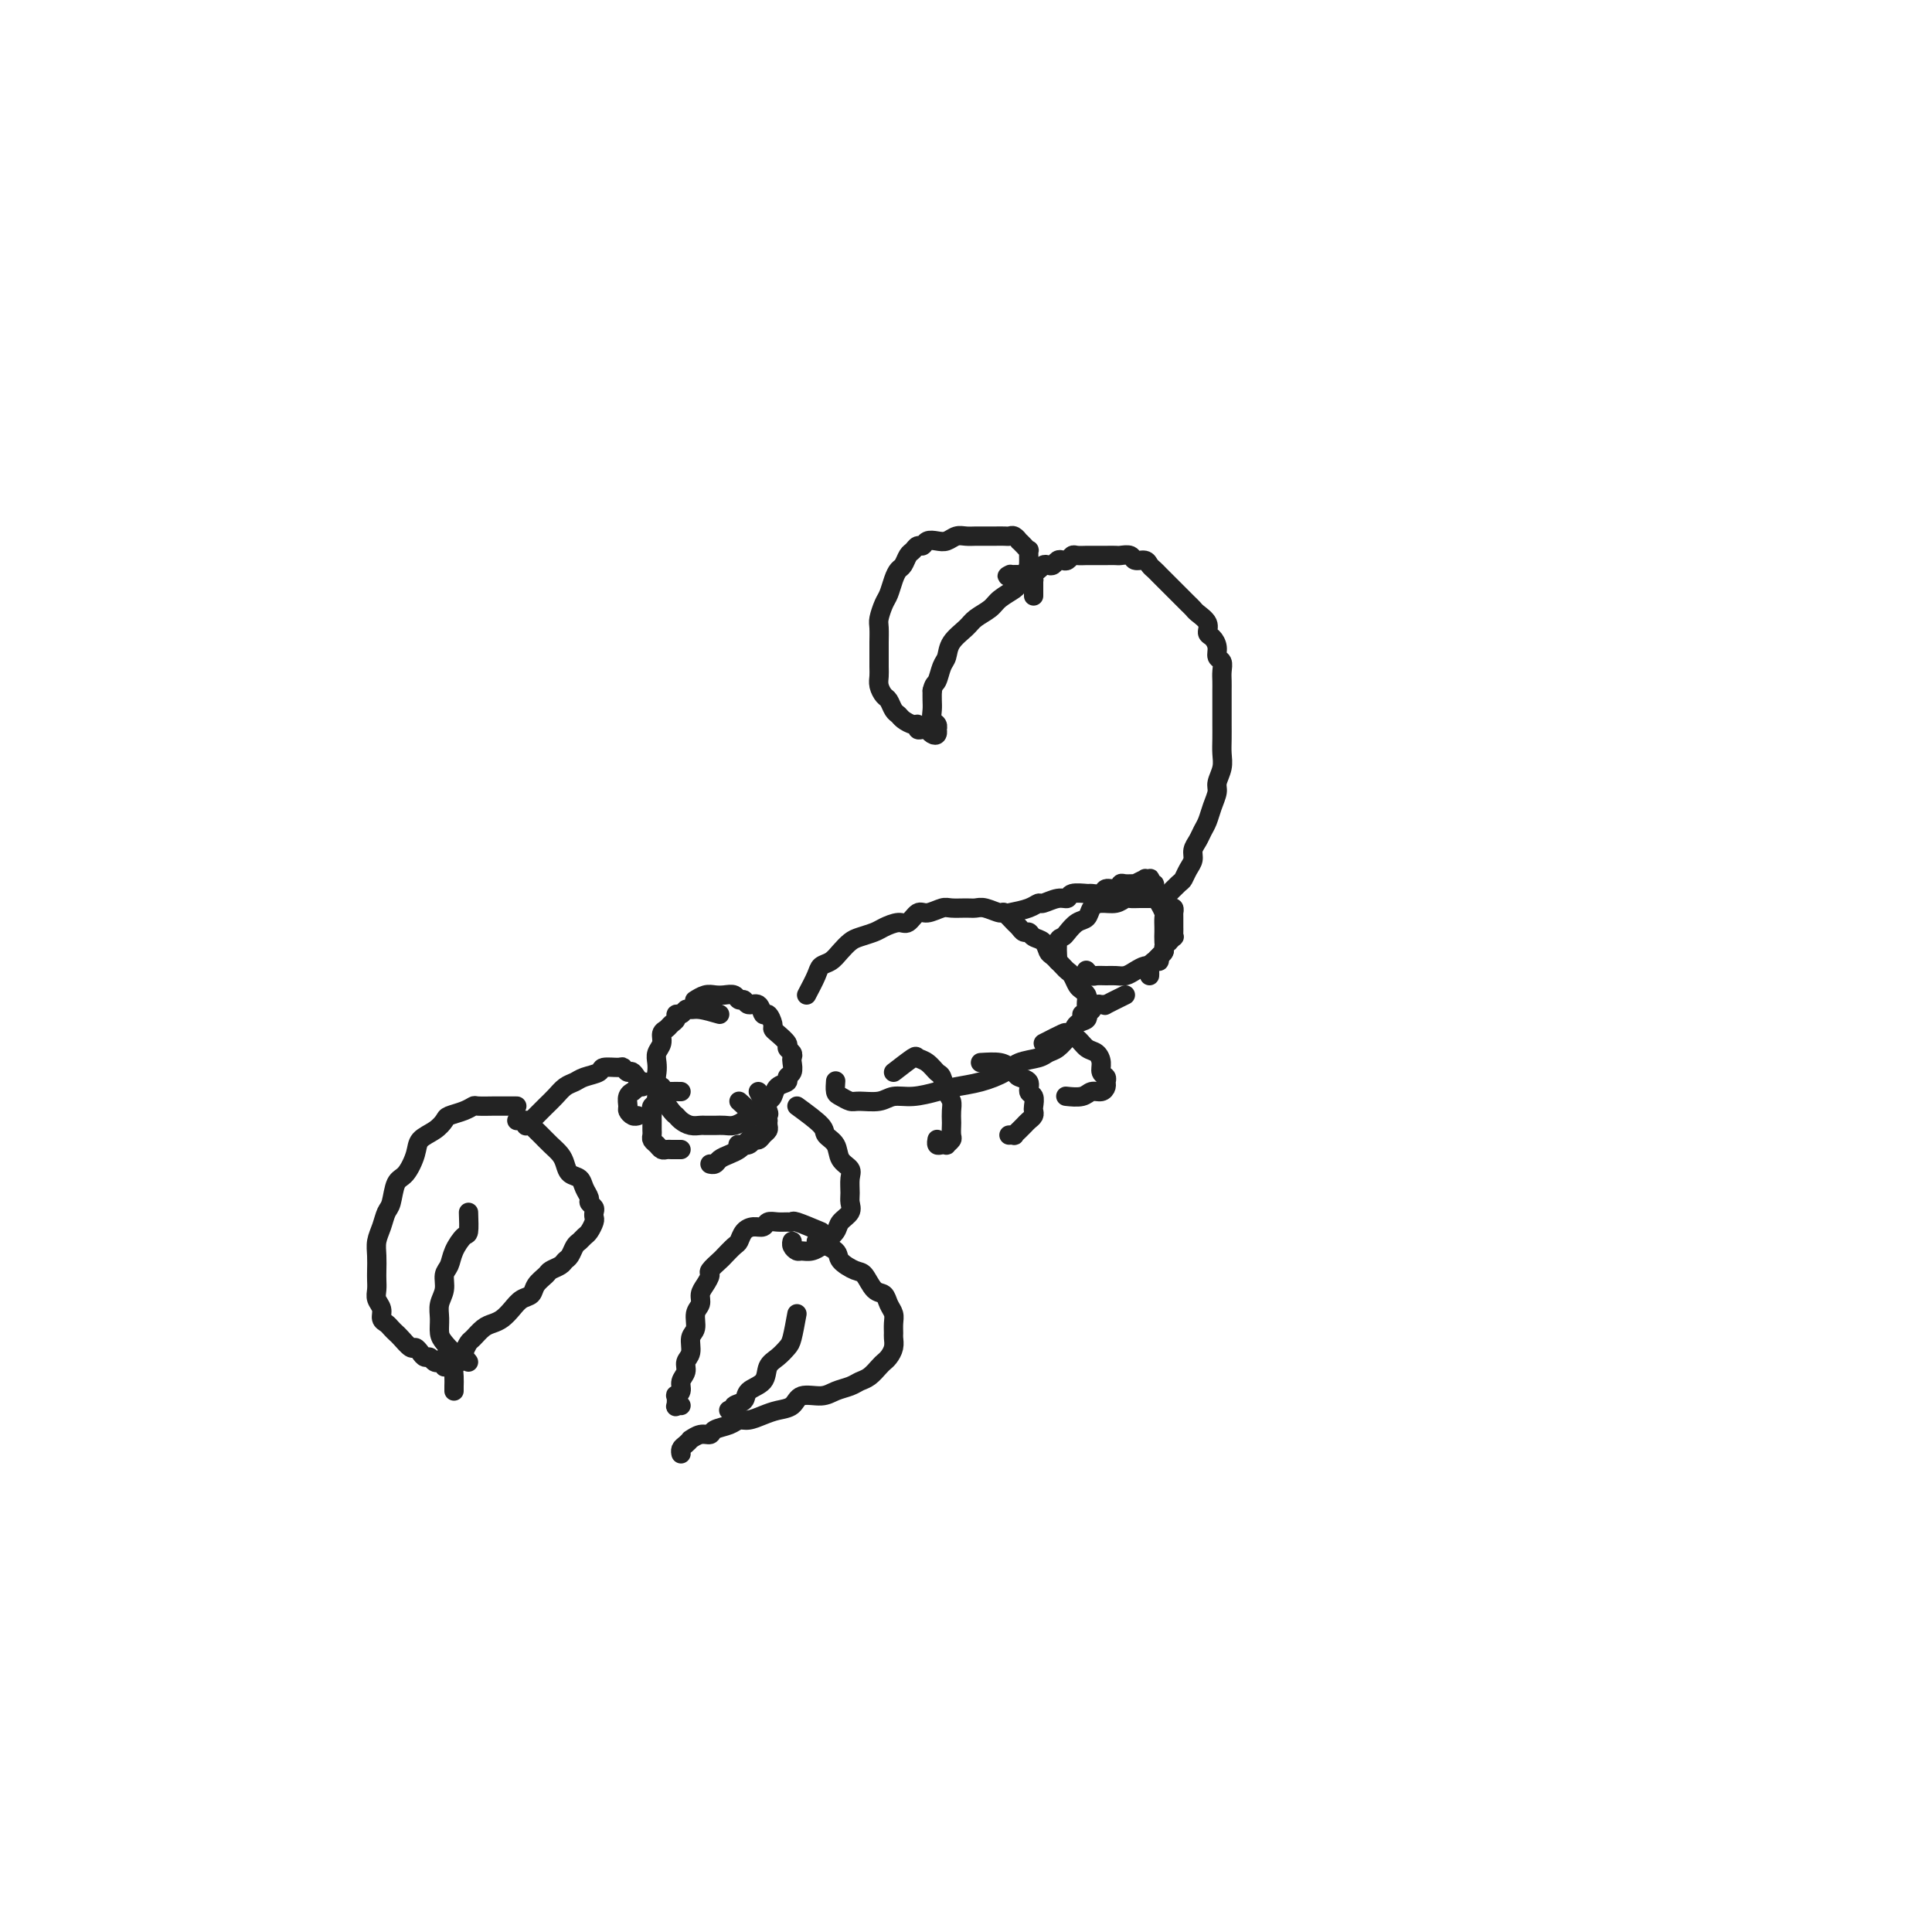 <svg viewBox='0 0 400 400' version='1.1' xmlns='http://www.w3.org/2000/svg' xmlns:xlink='http://www.w3.org/1999/xlink'><g fill='none' stroke='#232323' stroke-width='4' stroke-linecap='round' stroke-linejoin='round'><path d='M149,210c-1.489,-0.431 -2.977,-0.862 -4,-1c-1.023,-0.138 -1.580,0.019 -2,0c-0.420,-0.019 -0.704,-0.212 -1,0c-0.296,0.212 -0.604,0.831 -1,1c-0.396,0.169 -0.881,-0.110 -1,0c-0.119,0.110 0.127,0.610 0,1c-0.127,0.390 -0.626,0.671 -1,1c-0.374,0.329 -0.622,0.707 -1,1c-0.378,0.293 -0.886,0.501 -1,1c-0.114,0.499 0.164,1.288 0,2c-0.164,0.712 -0.772,1.347 -1,2c-0.228,0.653 -0.077,1.325 0,2c0.077,0.675 0.080,1.354 0,2c-0.080,0.646 -0.243,1.258 0,2c0.243,0.742 0.890,1.613 1,2c0.110,0.387 -0.319,0.290 0,1c0.319,0.710 1.385,2.229 2,3c0.615,0.771 0.780,0.795 1,1c0.220,0.205 0.496,0.591 1,1c0.504,0.409 1.237,0.841 2,1c0.763,0.159 1.555,0.043 2,0c0.445,-0.043 0.543,-0.015 1,0c0.457,0.015 1.273,0.015 2,0c0.727,-0.015 1.364,-0.045 2,0c0.636,0.045 1.270,0.167 2,0c0.730,-0.167 1.558,-0.622 2,-1c0.442,-0.378 0.500,-0.678 1,-1c0.500,-0.322 1.442,-0.668 2,-1c0.558,-0.332 0.732,-0.652 1,-1c0.268,-0.348 0.631,-0.723 1,-1c0.369,-0.277 0.744,-0.454 1,-1c0.256,-0.546 0.394,-1.459 1,-2c0.606,-0.541 1.679,-0.708 2,-1c0.321,-0.292 -0.109,-0.708 0,-1c0.109,-0.292 0.757,-0.460 1,-1c0.243,-0.540 0.081,-1.453 0,-2c-0.081,-0.547 -0.081,-0.728 0,-1c0.081,-0.272 0.242,-0.637 0,-1c-0.242,-0.363 -0.887,-0.726 -1,-1c-0.113,-0.274 0.307,-0.460 0,-1c-0.307,-0.540 -1.339,-1.435 -2,-2c-0.661,-0.565 -0.950,-0.800 -1,-1c-0.050,-0.200 0.137,-0.364 0,-1c-0.137,-0.636 -0.600,-1.744 -1,-2c-0.400,-0.256 -0.737,0.339 -1,0c-0.263,-0.339 -0.451,-1.611 -1,-2c-0.549,-0.389 -1.460,0.106 -2,0c-0.540,-0.106 -0.711,-0.813 -1,-1c-0.289,-0.187 -0.696,0.145 -1,0c-0.304,-0.145 -0.506,-0.767 -1,-1c-0.494,-0.233 -1.282,-0.076 -2,0c-0.718,0.076 -1.368,0.072 -2,0c-0.632,-0.072 -1.247,-0.212 -2,0c-0.753,0.212 -1.644,0.775 -2,1c-0.356,0.225 -0.178,0.113 0,0'/><path d='M133,225c-0.761,-1.299 -1.521,-2.598 -2,-3c-0.479,-0.402 -0.676,0.091 -1,0c-0.324,-0.091 -0.776,-0.768 -1,-1c-0.224,-0.232 -0.220,-0.021 -1,0c-0.780,0.021 -2.344,-0.150 -3,0c-0.656,0.150 -0.402,0.621 -1,1c-0.598,0.379 -2.047,0.668 -3,1c-0.953,0.332 -1.411,0.709 -2,1c-0.589,0.291 -1.309,0.498 -2,1c-0.691,0.502 -1.352,1.301 -2,2c-0.648,0.699 -1.284,1.298 -2,2c-0.716,0.702 -1.511,1.508 -2,2c-0.489,0.492 -0.670,0.671 -1,1c-0.330,0.329 -0.809,0.808 -1,1c-0.191,0.192 -0.096,0.096 0,0'/><path d='M107,229c-1.663,0.002 -3.326,0.003 -4,0c-0.674,-0.003 -0.359,-0.012 -1,0c-0.641,0.012 -2.237,0.044 -3,0c-0.763,-0.044 -0.692,-0.163 -1,0c-0.308,0.163 -0.993,0.610 -2,1c-1.007,0.390 -2.335,0.725 -3,1c-0.665,0.275 -0.667,0.490 -1,1c-0.333,0.510 -0.996,1.314 -2,2c-1.004,0.686 -2.349,1.255 -3,2c-0.651,0.745 -0.608,1.665 -1,3c-0.392,1.335 -1.218,3.085 -2,4c-0.782,0.915 -1.520,0.997 -2,2c-0.480,1.003 -0.703,2.929 -1,4c-0.297,1.071 -0.668,1.288 -1,2c-0.332,0.712 -0.625,1.920 -1,3c-0.375,1.080 -0.832,2.033 -1,3c-0.168,0.967 -0.046,1.950 0,3c0.046,1.050 0.016,2.168 0,3c-0.016,0.832 -0.019,1.378 0,2c0.019,0.622 0.061,1.318 0,2c-0.061,0.682 -0.224,1.348 0,2c0.224,0.652 0.834,1.288 1,2c0.166,0.712 -0.111,1.499 0,2c0.111,0.501 0.611,0.716 1,1c0.389,0.284 0.668,0.636 1,1c0.332,0.364 0.719,0.741 1,1c0.281,0.259 0.456,0.399 1,1c0.544,0.601 1.455,1.663 2,2c0.545,0.337 0.723,-0.049 1,0c0.277,0.049 0.653,0.535 1,1c0.347,0.465 0.666,0.909 1,1c0.334,0.091 0.682,-0.172 1,0c0.318,0.172 0.607,0.777 1,1c0.393,0.223 0.890,0.063 1,0c0.110,-0.063 -0.167,-0.030 0,0c0.167,0.030 0.777,0.058 1,0c0.223,-0.058 0.060,-0.201 0,0c-0.060,0.201 -0.016,0.746 0,1c0.016,0.254 0.005,0.215 0,0c-0.005,-0.215 -0.002,-0.608 0,-1'/><path d='M92,282c1.857,1.298 0.500,0.542 0,0c-0.500,-0.542 -0.143,-0.869 0,-1c0.143,-0.131 0.071,-0.065 0,0'/><path d='M107,232c0.327,0.018 0.654,0.035 1,0c0.346,-0.035 0.712,-0.123 1,0c0.288,0.123 0.497,0.455 1,1c0.503,0.545 1.300,1.302 2,2c0.700,0.698 1.305,1.338 2,2c0.695,0.662 1.481,1.346 2,2c0.519,0.654 0.770,1.278 1,2c0.230,0.722 0.439,1.541 1,2c0.561,0.459 1.475,0.557 2,1c0.525,0.443 0.663,1.232 1,2c0.337,0.768 0.875,1.515 1,2c0.125,0.485 -0.162,0.706 0,1c0.162,0.294 0.772,0.660 1,1c0.228,0.340 0.072,0.654 0,1c-0.072,0.346 -0.061,0.723 0,1c0.061,0.277 0.171,0.454 0,1c-0.171,0.546 -0.623,1.459 -1,2c-0.377,0.541 -0.679,0.708 -1,1c-0.321,0.292 -0.662,0.708 -1,1c-0.338,0.292 -0.672,0.460 -1,1c-0.328,0.540 -0.650,1.453 -1,2c-0.350,0.547 -0.728,0.727 -1,1c-0.272,0.273 -0.439,0.641 -1,1c-0.561,0.359 -1.515,0.711 -2,1c-0.485,0.289 -0.500,0.514 -1,1c-0.500,0.486 -1.485,1.233 -2,2c-0.515,0.767 -0.561,1.554 -1,2c-0.439,0.446 -1.272,0.552 -2,1c-0.728,0.448 -1.351,1.237 -2,2c-0.649,0.763 -1.326,1.499 -2,2c-0.674,0.501 -1.347,0.767 -2,1c-0.653,0.233 -1.288,0.434 -2,1c-0.712,0.566 -1.501,1.499 -2,2c-0.499,0.501 -0.708,0.571 -1,1c-0.292,0.429 -0.667,1.218 -1,2c-0.333,0.782 -0.625,1.558 -1,2c-0.375,0.442 -0.832,0.549 -1,1c-0.168,0.451 -0.045,1.245 0,2c0.045,0.755 0.012,1.470 0,2c-0.012,0.530 -0.003,0.873 0,1c0.003,0.127 0.001,0.036 0,0c-0.001,-0.036 -0.000,-0.018 0,0'/><path d='M97,251c0.058,1.647 0.117,3.294 0,4c-0.117,0.706 -0.408,0.471 -1,1c-0.592,0.529 -1.483,1.821 -2,3c-0.517,1.179 -0.660,2.244 -1,3c-0.340,0.756 -0.876,1.203 -1,2c-0.124,0.797 0.165,1.942 0,3c-0.165,1.058 -0.785,2.027 -1,3c-0.215,0.973 -0.027,1.948 0,3c0.027,1.052 -0.108,2.180 0,3c0.108,0.820 0.460,1.330 1,2c0.540,0.670 1.268,1.499 2,2c0.732,0.501 1.466,0.673 2,1c0.534,0.327 0.867,0.808 1,1c0.133,0.192 0.067,0.096 0,0'/><path d='M165,229c2.057,1.504 4.114,3.008 5,4c0.886,0.992 0.602,1.472 1,2c0.398,0.528 1.480,1.104 2,2c0.520,0.896 0.479,2.113 1,3c0.521,0.887 1.606,1.445 2,2c0.394,0.555 0.099,1.107 0,2c-0.099,0.893 -0.000,2.126 0,3c0.000,0.874 -0.098,1.390 0,2c0.098,0.610 0.392,1.315 0,2c-0.392,0.685 -1.470,1.350 -2,2c-0.530,0.650 -0.513,1.284 -1,2c-0.487,0.716 -1.478,1.513 -2,2c-0.522,0.487 -0.574,0.664 -1,1c-0.426,0.336 -1.224,0.833 -2,1c-0.776,0.167 -1.528,0.006 -2,0c-0.472,-0.006 -0.663,0.143 -1,0c-0.337,-0.143 -0.822,-0.577 -1,-1c-0.178,-0.423 -0.051,-0.835 0,-1c0.051,-0.165 0.025,-0.082 0,0'/><path d='M170,255c-2.018,-0.846 -4.036,-1.692 -5,-2c-0.964,-0.308 -0.873,-0.079 -1,0c-0.127,0.079 -0.470,0.006 -1,0c-0.530,-0.006 -1.245,0.053 -2,0c-0.755,-0.053 -1.551,-0.217 -2,0c-0.449,0.217 -0.553,0.817 -1,1c-0.447,0.183 -1.237,-0.049 -2,0c-0.763,0.049 -1.498,0.379 -2,1c-0.502,0.621 -0.769,1.532 -1,2c-0.231,0.468 -0.425,0.492 -1,1c-0.575,0.508 -1.530,1.501 -2,2c-0.470,0.499 -0.456,0.504 -1,1c-0.544,0.496 -1.647,1.484 -2,2c-0.353,0.516 0.045,0.560 0,1c-0.045,0.440 -0.533,1.277 -1,2c-0.467,0.723 -0.914,1.333 -1,2c-0.086,0.667 0.188,1.390 0,2c-0.188,0.610 -0.839,1.108 -1,2c-0.161,0.892 0.168,2.178 0,3c-0.168,0.822 -0.834,1.179 -1,2c-0.166,0.821 0.167,2.107 0,3c-0.167,0.893 -0.833,1.392 -1,2c-0.167,0.608 0.165,1.324 0,2c-0.165,0.676 -0.829,1.313 -1,2c-0.171,0.687 0.149,1.424 0,2c-0.149,0.576 -0.768,0.992 -1,1c-0.232,0.008 -0.076,-0.390 0,0c0.076,0.390 0.072,1.568 0,2c-0.072,0.432 -0.212,0.116 0,0c0.212,-0.116 0.775,-0.033 1,0c0.225,0.033 0.113,0.017 0,0'/><path d='M169,257c1.655,0.678 3.311,1.355 4,2c0.689,0.645 0.412,1.257 1,2c0.588,0.743 2.041,1.617 3,2c0.959,0.383 1.424,0.277 2,1c0.576,0.723 1.265,2.276 2,3c0.735,0.724 1.518,0.618 2,1c0.482,0.382 0.665,1.253 1,2c0.335,0.747 0.823,1.369 1,2c0.177,0.631 0.045,1.272 0,2c-0.045,0.728 -0.001,1.543 0,2c0.001,0.457 -0.040,0.555 0,1c0.040,0.445 0.163,1.236 0,2c-0.163,0.764 -0.610,1.500 -1,2c-0.390,0.500 -0.722,0.764 -1,1c-0.278,0.236 -0.500,0.444 -1,1c-0.500,0.556 -1.276,1.460 -2,2c-0.724,0.540 -1.395,0.717 -2,1c-0.605,0.283 -1.144,0.671 -2,1c-0.856,0.329 -2.028,0.599 -3,1c-0.972,0.401 -1.744,0.933 -3,1c-1.256,0.067 -2.998,-0.332 -4,0c-1.002,0.332 -1.266,1.395 -2,2c-0.734,0.605 -1.939,0.754 -3,1c-1.061,0.246 -1.980,0.590 -3,1c-1.020,0.410 -2.142,0.884 -3,1c-0.858,0.116 -1.451,-0.128 -2,0c-0.549,0.128 -1.055,0.627 -2,1c-0.945,0.373 -2.329,0.621 -3,1c-0.671,0.379 -0.627,0.889 -1,1c-0.373,0.111 -1.161,-0.178 -2,0c-0.839,0.178 -1.727,0.822 -2,1c-0.273,0.178 0.071,-0.110 0,0c-0.071,0.110 -0.555,0.617 -1,1c-0.445,0.383 -0.851,0.642 -1,1c-0.149,0.358 -0.043,0.817 0,1c0.043,0.183 0.021,0.092 0,0'/><path d='M165,272c-0.354,1.937 -0.709,3.874 -1,5c-0.291,1.126 -0.520,1.442 -1,2c-0.480,0.558 -1.212,1.358 -2,2c-0.788,0.642 -1.630,1.127 -2,2c-0.370,0.873 -0.266,2.132 -1,3c-0.734,0.868 -2.305,1.343 -3,2c-0.695,0.657 -0.512,1.497 -1,2c-0.488,0.503 -1.646,0.671 -2,1c-0.354,0.329 0.097,0.819 0,1c-0.097,0.181 -0.742,0.052 -1,0c-0.258,-0.052 -0.129,-0.026 0,0'/><path d='M167,206c0.780,-1.482 1.560,-2.964 2,-4c0.440,-1.036 0.539,-1.625 1,-2c0.461,-0.375 1.282,-0.534 2,-1c0.718,-0.466 1.332,-1.238 2,-2c0.668,-0.762 1.390,-1.515 2,-2c0.610,-0.485 1.108,-0.702 2,-1c0.892,-0.298 2.179,-0.676 3,-1c0.821,-0.324 1.178,-0.594 2,-1c0.822,-0.406 2.111,-0.950 3,-1c0.889,-0.050 1.378,0.393 2,0c0.622,-0.393 1.378,-1.622 2,-2c0.622,-0.378 1.112,0.095 2,0c0.888,-0.095 2.176,-0.759 3,-1c0.824,-0.241 1.184,-0.060 2,0c0.816,0.060 2.087,0.000 3,0c0.913,-0.000 1.467,0.059 2,0c0.533,-0.059 1.046,-0.238 2,0c0.954,0.238 2.350,0.891 3,1c0.650,0.109 0.556,-0.325 1,0c0.444,0.325 1.427,1.411 2,2c0.573,0.589 0.734,0.682 1,1c0.266,0.318 0.635,0.863 1,1c0.365,0.137 0.727,-0.133 1,0c0.273,0.133 0.458,0.669 1,1c0.542,0.331 1.441,0.456 2,1c0.559,0.544 0.780,1.507 1,2c0.220,0.493 0.440,0.517 1,1c0.560,0.483 1.459,1.425 2,2c0.541,0.575 0.723,0.784 1,1c0.277,0.216 0.649,0.438 1,1c0.351,0.562 0.682,1.463 1,2c0.318,0.537 0.623,0.711 1,1c0.377,0.289 0.826,0.692 1,1c0.174,0.308 0.072,0.520 0,1c-0.072,0.480 -0.112,1.227 0,2c0.112,0.773 0.378,1.573 0,2c-0.378,0.427 -1.400,0.481 -2,1c-0.600,0.519 -0.778,1.501 -1,2c-0.222,0.499 -0.489,0.514 -1,1c-0.511,0.486 -1.265,1.442 -2,2c-0.735,0.558 -1.451,0.716 -2,1c-0.549,0.284 -0.930,0.692 -2,1c-1.070,0.308 -2.830,0.516 -4,1c-1.170,0.484 -1.751,1.244 -3,2c-1.249,0.756 -3.167,1.508 -5,2c-1.833,0.492 -3.581,0.724 -5,1c-1.419,0.276 -2.509,0.595 -4,1c-1.491,0.405 -3.382,0.894 -5,1c-1.618,0.106 -2.962,-0.171 -4,0c-1.038,0.171 -1.770,0.790 -3,1c-1.230,0.210 -2.956,0.010 -4,0c-1.044,-0.010 -1.404,0.169 -2,0c-0.596,-0.169 -1.428,-0.684 -2,-1c-0.572,-0.316 -0.885,-0.431 -1,-1c-0.115,-0.569 -0.033,-1.591 0,-2c0.033,-0.409 0.016,-0.204 0,0'/><path d='M219,199c-0.095,-1.593 -0.190,-3.185 0,-4c0.190,-0.815 0.666,-0.852 1,-1c0.334,-0.148 0.525,-0.408 1,-1c0.475,-0.592 1.233,-1.517 2,-2c0.767,-0.483 1.543,-0.526 2,-1c0.457,-0.474 0.594,-1.381 1,-2c0.406,-0.619 1.081,-0.951 2,-1c0.919,-0.049 2.081,0.183 3,0c0.919,-0.183 1.594,-0.782 2,-1c0.406,-0.218 0.542,-0.057 1,0c0.458,0.057 1.237,0.008 2,0c0.763,-0.008 1.511,0.024 2,0c0.489,-0.024 0.719,-0.105 1,0c0.281,0.105 0.611,0.394 1,1c0.389,0.606 0.836,1.527 1,2c0.164,0.473 0.045,0.498 0,1c-0.045,0.502 -0.015,1.483 0,2c0.015,0.517 0.015,0.572 0,1c-0.015,0.428 -0.046,1.229 0,2c0.046,0.771 0.168,1.512 0,2c-0.168,0.488 -0.625,0.722 -1,1c-0.375,0.278 -0.667,0.600 -1,1c-0.333,0.400 -0.708,0.878 -1,1c-0.292,0.122 -0.501,-0.111 -1,0c-0.499,0.111 -1.289,0.565 -2,1c-0.711,0.435 -1.342,0.850 -2,1c-0.658,0.150 -1.343,0.037 -2,0c-0.657,-0.037 -1.287,0.004 -2,0c-0.713,-0.004 -1.511,-0.053 -2,0c-0.489,0.053 -0.670,0.206 -1,0c-0.330,-0.206 -0.809,-0.773 -1,-1c-0.191,-0.227 -0.096,-0.113 0,0'/><path d='M241,186c1.176,-1.203 2.353,-2.405 3,-3c0.647,-0.595 0.765,-0.582 1,-1c0.235,-0.418 0.588,-1.267 1,-2c0.412,-0.733 0.884,-1.350 1,-2c0.116,-0.650 -0.124,-1.331 0,-2c0.124,-0.669 0.612,-1.324 1,-2c0.388,-0.676 0.677,-1.374 1,-2c0.323,-0.626 0.679,-1.182 1,-2c0.321,-0.818 0.608,-1.899 1,-3c0.392,-1.101 0.890,-2.223 1,-3c0.110,-0.777 -0.167,-1.209 0,-2c0.167,-0.791 0.777,-1.940 1,-3c0.223,-1.060 0.060,-2.031 0,-3c-0.060,-0.969 -0.016,-1.936 0,-3c0.016,-1.064 0.004,-2.224 0,-3c-0.004,-0.776 -0.001,-1.166 0,-2c0.001,-0.834 0.001,-2.111 0,-3c-0.001,-0.889 -0.004,-1.389 0,-2c0.004,-0.611 0.016,-1.332 0,-2c-0.016,-0.668 -0.059,-1.282 0,-2c0.059,-0.718 0.222,-1.540 0,-2c-0.222,-0.460 -0.828,-0.560 -1,-1c-0.172,-0.440 0.091,-1.221 0,-2c-0.091,-0.779 -0.535,-1.557 -1,-2c-0.465,-0.443 -0.951,-0.553 -1,-1c-0.049,-0.447 0.338,-1.233 0,-2c-0.338,-0.767 -1.400,-1.515 -2,-2c-0.600,-0.485 -0.738,-0.707 -1,-1c-0.262,-0.293 -0.648,-0.656 -1,-1c-0.352,-0.344 -0.672,-0.670 -1,-1c-0.328,-0.330 -0.665,-0.666 -1,-1c-0.335,-0.334 -0.667,-0.667 -1,-1c-0.333,-0.333 -0.667,-0.666 -1,-1c-0.333,-0.334 -0.666,-0.668 -1,-1c-0.334,-0.332 -0.671,-0.662 -1,-1c-0.329,-0.338 -0.650,-0.683 -1,-1c-0.350,-0.317 -0.728,-0.607 -1,-1c-0.272,-0.393 -0.439,-0.890 -1,-1c-0.561,-0.110 -1.515,0.167 -2,0c-0.485,-0.167 -0.501,-0.777 -1,-1c-0.499,-0.223 -1.482,-0.060 -2,0c-0.518,0.060 -0.572,0.016 -1,0c-0.428,-0.016 -1.232,-0.004 -2,0c-0.768,0.004 -1.501,0.000 -2,0c-0.499,-0.000 -0.764,0.004 -1,0c-0.236,-0.004 -0.445,-0.015 -1,0c-0.555,0.015 -1.458,0.056 -2,0c-0.542,-0.056 -0.723,-0.207 -1,0c-0.277,0.207 -0.652,0.774 -1,1c-0.348,0.226 -0.671,0.112 -1,0c-0.329,-0.112 -0.666,-0.223 -1,0c-0.334,0.223 -0.667,0.778 -1,1c-0.333,0.222 -0.667,0.111 -1,0c-0.333,-0.111 -0.667,-0.222 -1,0c-0.333,0.222 -0.666,0.777 -1,1c-0.334,0.223 -0.667,0.112 -1,0c-0.333,-0.112 -0.664,-0.226 -1,0c-0.336,0.226 -0.678,0.793 -1,1c-0.322,0.207 -0.625,0.056 -1,0c-0.375,-0.056 -0.821,-0.016 -1,0c-0.179,0.016 -0.089,0.008 0,0'/><path d='M210,119c-2.244,0.622 -1.356,0.178 -1,0c0.356,-0.178 0.178,-0.089 0,0'/><path d='M212,120c0.423,-1.282 0.846,-2.563 1,-3c0.154,-0.437 0.039,-0.029 0,0c-0.039,0.029 -0.000,-0.322 0,-1c0.000,-0.678 -0.038,-1.683 0,-2c0.038,-0.317 0.151,0.055 0,0c-0.151,-0.055 -0.565,-0.537 -1,-1c-0.435,-0.463 -0.889,-0.909 -1,-1c-0.111,-0.091 0.122,0.172 0,0c-0.122,-0.172 -0.599,-0.778 -1,-1c-0.401,-0.222 -0.726,-0.060 -1,0c-0.274,0.060 -0.496,0.016 -1,0c-0.504,-0.016 -1.290,-0.005 -2,0c-0.710,0.005 -1.345,0.005 -2,0c-0.655,-0.005 -1.330,-0.015 -2,0c-0.670,0.015 -1.335,0.056 -2,0c-0.665,-0.056 -1.330,-0.207 -2,0c-0.670,0.207 -1.345,0.773 -2,1c-0.655,0.227 -1.289,0.117 -2,0c-0.711,-0.117 -1.500,-0.240 -2,0c-0.500,0.240 -0.711,0.842 -1,1c-0.289,0.158 -0.655,-0.127 -1,0c-0.345,0.127 -0.670,0.666 -1,1c-0.330,0.334 -0.666,0.464 -1,1c-0.334,0.536 -0.667,1.479 -1,2c-0.333,0.521 -0.667,0.619 -1,1c-0.333,0.381 -0.663,1.046 -1,2c-0.337,0.954 -0.679,2.199 -1,3c-0.321,0.801 -0.622,1.158 -1,2c-0.378,0.842 -0.833,2.169 -1,3c-0.167,0.831 -0.044,1.167 0,2c0.044,0.833 0.011,2.162 0,3c-0.011,0.838 -0.000,1.184 0,2c0.000,0.816 -0.011,2.101 0,3c0.011,0.899 0.044,1.410 0,2c-0.044,0.590 -0.166,1.257 0,2c0.166,0.743 0.621,1.561 1,2c0.379,0.439 0.682,0.500 1,1c0.318,0.500 0.649,1.439 1,2c0.351,0.561 0.720,0.742 1,1c0.280,0.258 0.470,0.591 1,1c0.530,0.409 1.400,0.895 2,1c0.600,0.105 0.931,-0.169 1,0c0.069,0.169 -0.122,0.781 0,1c0.122,0.219 0.558,0.046 1,0c0.442,-0.046 0.889,0.036 1,0c0.111,-0.036 -0.114,-0.191 0,0c0.114,0.191 0.567,0.727 1,1c0.433,0.273 0.844,0.281 1,0c0.156,-0.281 0.056,-0.852 0,-1c-0.056,-0.148 -0.068,0.126 0,0c0.068,-0.126 0.214,-0.653 0,-1c-0.214,-0.347 -0.789,-0.516 -1,-1c-0.211,-0.484 -0.057,-1.284 0,-2c0.057,-0.716 0.016,-1.347 0,-2c-0.016,-0.653 -0.008,-1.326 0,-2'/><path d='M193,143c0.336,-1.531 0.674,-1.358 1,-2c0.326,-0.642 0.638,-2.097 1,-3c0.362,-0.903 0.772,-1.253 1,-2c0.228,-0.747 0.272,-1.891 1,-3c0.728,-1.109 2.139,-2.185 3,-3c0.861,-0.815 1.171,-1.370 2,-2c0.829,-0.630 2.176,-1.335 3,-2c0.824,-0.665 1.125,-1.289 2,-2c0.875,-0.711 2.326,-1.510 3,-2c0.674,-0.490 0.573,-0.670 1,-1c0.427,-0.330 1.382,-0.809 2,-1c0.618,-0.191 0.898,-0.093 1,0c0.102,0.093 0.027,0.179 0,0c-0.027,-0.179 -0.007,-0.625 0,0c0.007,0.625 0.002,2.321 0,3c-0.002,0.679 -0.001,0.339 0,0'/><path d='M185,222c1.624,-1.253 3.247,-2.506 4,-3c0.753,-0.494 0.635,-0.228 1,0c0.365,0.228 1.212,0.417 2,1c0.788,0.583 1.518,1.559 2,2c0.482,0.441 0.718,0.346 1,1c0.282,0.654 0.612,2.058 1,3c0.388,0.942 0.836,1.422 1,2c0.164,0.578 0.045,1.254 0,2c-0.045,0.746 -0.016,1.563 0,2c0.016,0.437 0.019,0.495 0,1c-0.019,0.505 -0.060,1.455 0,2c0.060,0.545 0.223,0.683 0,1c-0.223,0.317 -0.830,0.813 -1,1c-0.170,0.187 0.098,0.064 0,0c-0.098,-0.064 -0.562,-0.070 -1,0c-0.438,0.070 -0.849,0.215 -1,0c-0.151,-0.215 -0.041,-0.789 0,-1c0.041,-0.211 0.012,-0.060 0,0c-0.012,0.060 -0.006,0.030 0,0'/><path d='M203,220c1.491,-0.090 2.982,-0.180 4,0c1.018,0.180 1.564,0.630 2,1c0.436,0.370 0.762,0.662 1,1c0.238,0.338 0.390,0.724 1,1c0.610,0.276 1.680,0.441 2,1c0.320,0.559 -0.110,1.512 0,2c0.110,0.488 0.758,0.512 1,1c0.242,0.488 0.076,1.440 0,2c-0.076,0.560 -0.061,0.727 0,1c0.061,0.273 0.170,0.651 0,1c-0.170,0.349 -0.619,0.668 -1,1c-0.381,0.332 -0.694,0.677 -1,1c-0.306,0.323 -0.604,0.622 -1,1c-0.396,0.378 -0.891,0.833 -1,1c-0.109,0.167 0.167,0.045 0,0c-0.167,-0.045 -0.776,-0.012 -1,0c-0.224,0.012 -0.064,0.003 0,0c0.064,-0.003 0.032,-0.002 0,0'/><path d='M216,216c1.626,-0.830 3.251,-1.660 4,-2c0.749,-0.340 0.621,-0.191 1,0c0.379,0.191 1.263,0.422 2,1c0.737,0.578 1.326,1.503 2,2c0.674,0.497 1.434,0.567 2,1c0.566,0.433 0.937,1.229 1,2c0.063,0.771 -0.181,1.517 0,2c0.181,0.483 0.788,0.703 1,1c0.212,0.297 0.028,0.672 0,1c-0.028,0.328 0.101,0.610 0,1c-0.101,0.390 -0.430,0.889 -1,1c-0.570,0.111 -1.380,-0.166 -2,0c-0.620,0.166 -1.052,0.776 -2,1c-0.948,0.224 -2.414,0.064 -3,0c-0.586,-0.064 -0.293,-0.032 0,0'/><path d='M137,225c-1.610,-0.504 -3.220,-1.009 -4,-1c-0.780,0.009 -0.731,0.531 -1,1c-0.269,0.469 -0.858,0.885 -1,1c-0.142,0.115 0.161,-0.071 0,0c-0.161,0.071 -0.785,0.397 -1,1c-0.215,0.603 -0.019,1.482 0,2c0.019,0.518 -0.139,0.675 0,1c0.139,0.325 0.576,0.818 1,1c0.424,0.182 0.835,0.052 1,0c0.165,-0.052 0.082,-0.026 0,0'/><path d='M141,226c-0.765,-0.009 -1.529,-0.017 -2,0c-0.471,0.017 -0.647,0.060 -1,0c-0.353,-0.060 -0.883,-0.223 -1,0c-0.117,0.223 0.179,0.833 0,1c-0.179,0.167 -0.833,-0.110 -1,0c-0.167,0.110 0.151,0.607 0,1c-0.151,0.393 -0.773,0.683 -1,1c-0.227,0.317 -0.061,0.662 0,1c0.061,0.338 0.017,0.668 0,1c-0.017,0.332 -0.005,0.666 0,1c0.005,0.334 0.004,0.667 0,1c-0.004,0.333 -0.012,0.668 0,1c0.012,0.332 0.045,0.663 0,1c-0.045,0.337 -0.167,0.679 0,1c0.167,0.321 0.623,0.622 1,1c0.377,0.378 0.674,0.833 1,1c0.326,0.167 0.679,0.045 1,0c0.321,-0.045 0.608,-0.012 1,0c0.392,0.012 0.889,0.003 1,0c0.111,-0.003 -0.162,-0.001 0,0c0.162,0.001 0.761,0.000 1,0c0.239,-0.000 0.120,-0.000 0,0'/><path d='M153,228c1.268,1.146 2.536,2.292 3,3c0.464,0.708 0.124,0.977 0,1c-0.124,0.023 -0.034,-0.200 0,0c0.034,0.200 0.010,0.823 0,1c-0.010,0.177 -0.006,-0.093 0,0c0.006,0.093 0.012,0.550 0,1c-0.012,0.450 -0.044,0.894 0,1c0.044,0.106 0.164,-0.126 0,0c-0.164,0.126 -0.611,0.611 -1,1c-0.389,0.389 -0.720,0.682 -1,1c-0.280,0.318 -0.510,0.659 -1,1c-0.490,0.341 -1.242,0.680 -2,1c-0.758,0.320 -1.523,0.622 -2,1c-0.477,0.378 -0.667,0.833 -1,1c-0.333,0.167 -0.809,0.048 -1,0c-0.191,-0.048 -0.095,-0.024 0,0'/><path d='M157,226c0.845,1.609 1.690,3.219 2,4c0.310,0.781 0.084,0.734 0,1c-0.084,0.266 -0.025,0.844 0,1c0.025,0.156 0.018,-0.112 0,0c-0.018,0.112 -0.047,0.603 0,1c0.047,0.397 0.168,0.699 0,1c-0.168,0.301 -0.627,0.603 -1,1c-0.373,0.397 -0.661,0.891 -1,1c-0.339,0.109 -0.730,-0.167 -1,0c-0.270,0.167 -0.419,0.776 -1,1c-0.581,0.224 -1.595,0.064 -2,0c-0.405,-0.064 -0.203,-0.032 0,0'/><path d='M209,189c1.474,-0.301 2.949,-0.601 4,-1c1.051,-0.399 1.680,-0.895 2,-1c0.320,-0.105 0.331,0.182 1,0c0.669,-0.182 1.995,-0.834 3,-1c1.005,-0.166 1.688,0.153 2,0c0.312,-0.153 0.254,-0.777 1,-1c0.746,-0.223 2.298,-0.045 3,0c0.702,0.045 0.556,-0.044 1,0c0.444,0.044 1.480,0.222 2,0c0.520,-0.222 0.526,-0.844 1,-1c0.474,-0.156 1.417,0.155 2,0c0.583,-0.155 0.805,-0.777 1,-1c0.195,-0.223 0.363,-0.046 1,0c0.637,0.046 1.744,-0.040 2,0c0.256,0.040 -0.337,0.206 0,0c0.337,-0.206 1.606,-0.783 2,-1c0.394,-0.217 -0.087,-0.073 0,0c0.087,0.073 0.740,0.075 1,0c0.260,-0.075 0.126,-0.228 0,0c-0.126,0.228 -0.245,0.836 0,1c0.245,0.164 0.854,-0.115 1,0c0.146,0.115 -0.171,0.623 0,1c0.171,0.377 0.830,0.622 1,1c0.170,0.378 -0.148,0.890 0,1c0.148,0.110 0.761,-0.182 1,0c0.239,0.182 0.102,0.837 0,1c-0.102,0.163 -0.171,-0.167 0,0c0.171,0.167 0.582,0.832 1,1c0.418,0.168 0.844,-0.161 1,0c0.156,0.161 0.042,0.813 0,1c-0.042,0.187 -0.011,-0.089 0,0c0.011,0.089 0.003,0.545 0,1c-0.003,0.455 -0.001,0.909 0,1c0.001,0.091 -0.000,-0.182 0,0c0.000,0.182 0.001,0.818 0,1c-0.001,0.182 -0.004,-0.091 0,0c0.004,0.091 0.016,0.545 0,1c-0.016,0.455 -0.061,0.909 0,1c0.061,0.091 0.228,-0.183 0,0c-0.228,0.183 -0.850,0.822 -1,1c-0.150,0.178 0.171,-0.106 0,0c-0.171,0.106 -0.833,0.602 -1,1c-0.167,0.398 0.162,0.698 0,1c-0.162,0.302 -0.814,0.605 -1,1c-0.186,0.395 0.094,0.880 0,1c-0.094,0.120 -0.561,-0.125 -1,0c-0.439,0.125 -0.850,0.621 -1,1c-0.150,0.379 -0.040,0.640 0,1c0.040,0.360 0.012,0.817 0,1c-0.012,0.183 -0.006,0.091 0,0'/><path d='M233,206c-1.715,0.847 -3.430,1.695 -4,2c-0.570,0.305 0.006,0.068 0,0c-0.006,-0.068 -0.594,0.033 -1,0c-0.406,-0.033 -0.630,-0.201 -1,0c-0.370,0.201 -0.888,0.772 -1,1c-0.112,0.228 0.180,0.114 0,0c-0.180,-0.114 -0.832,-0.226 -1,0c-0.168,0.226 0.147,0.792 0,1c-0.147,0.208 -0.756,0.060 -1,0c-0.244,-0.060 -0.122,-0.030 0,0'/></g>
</svg>